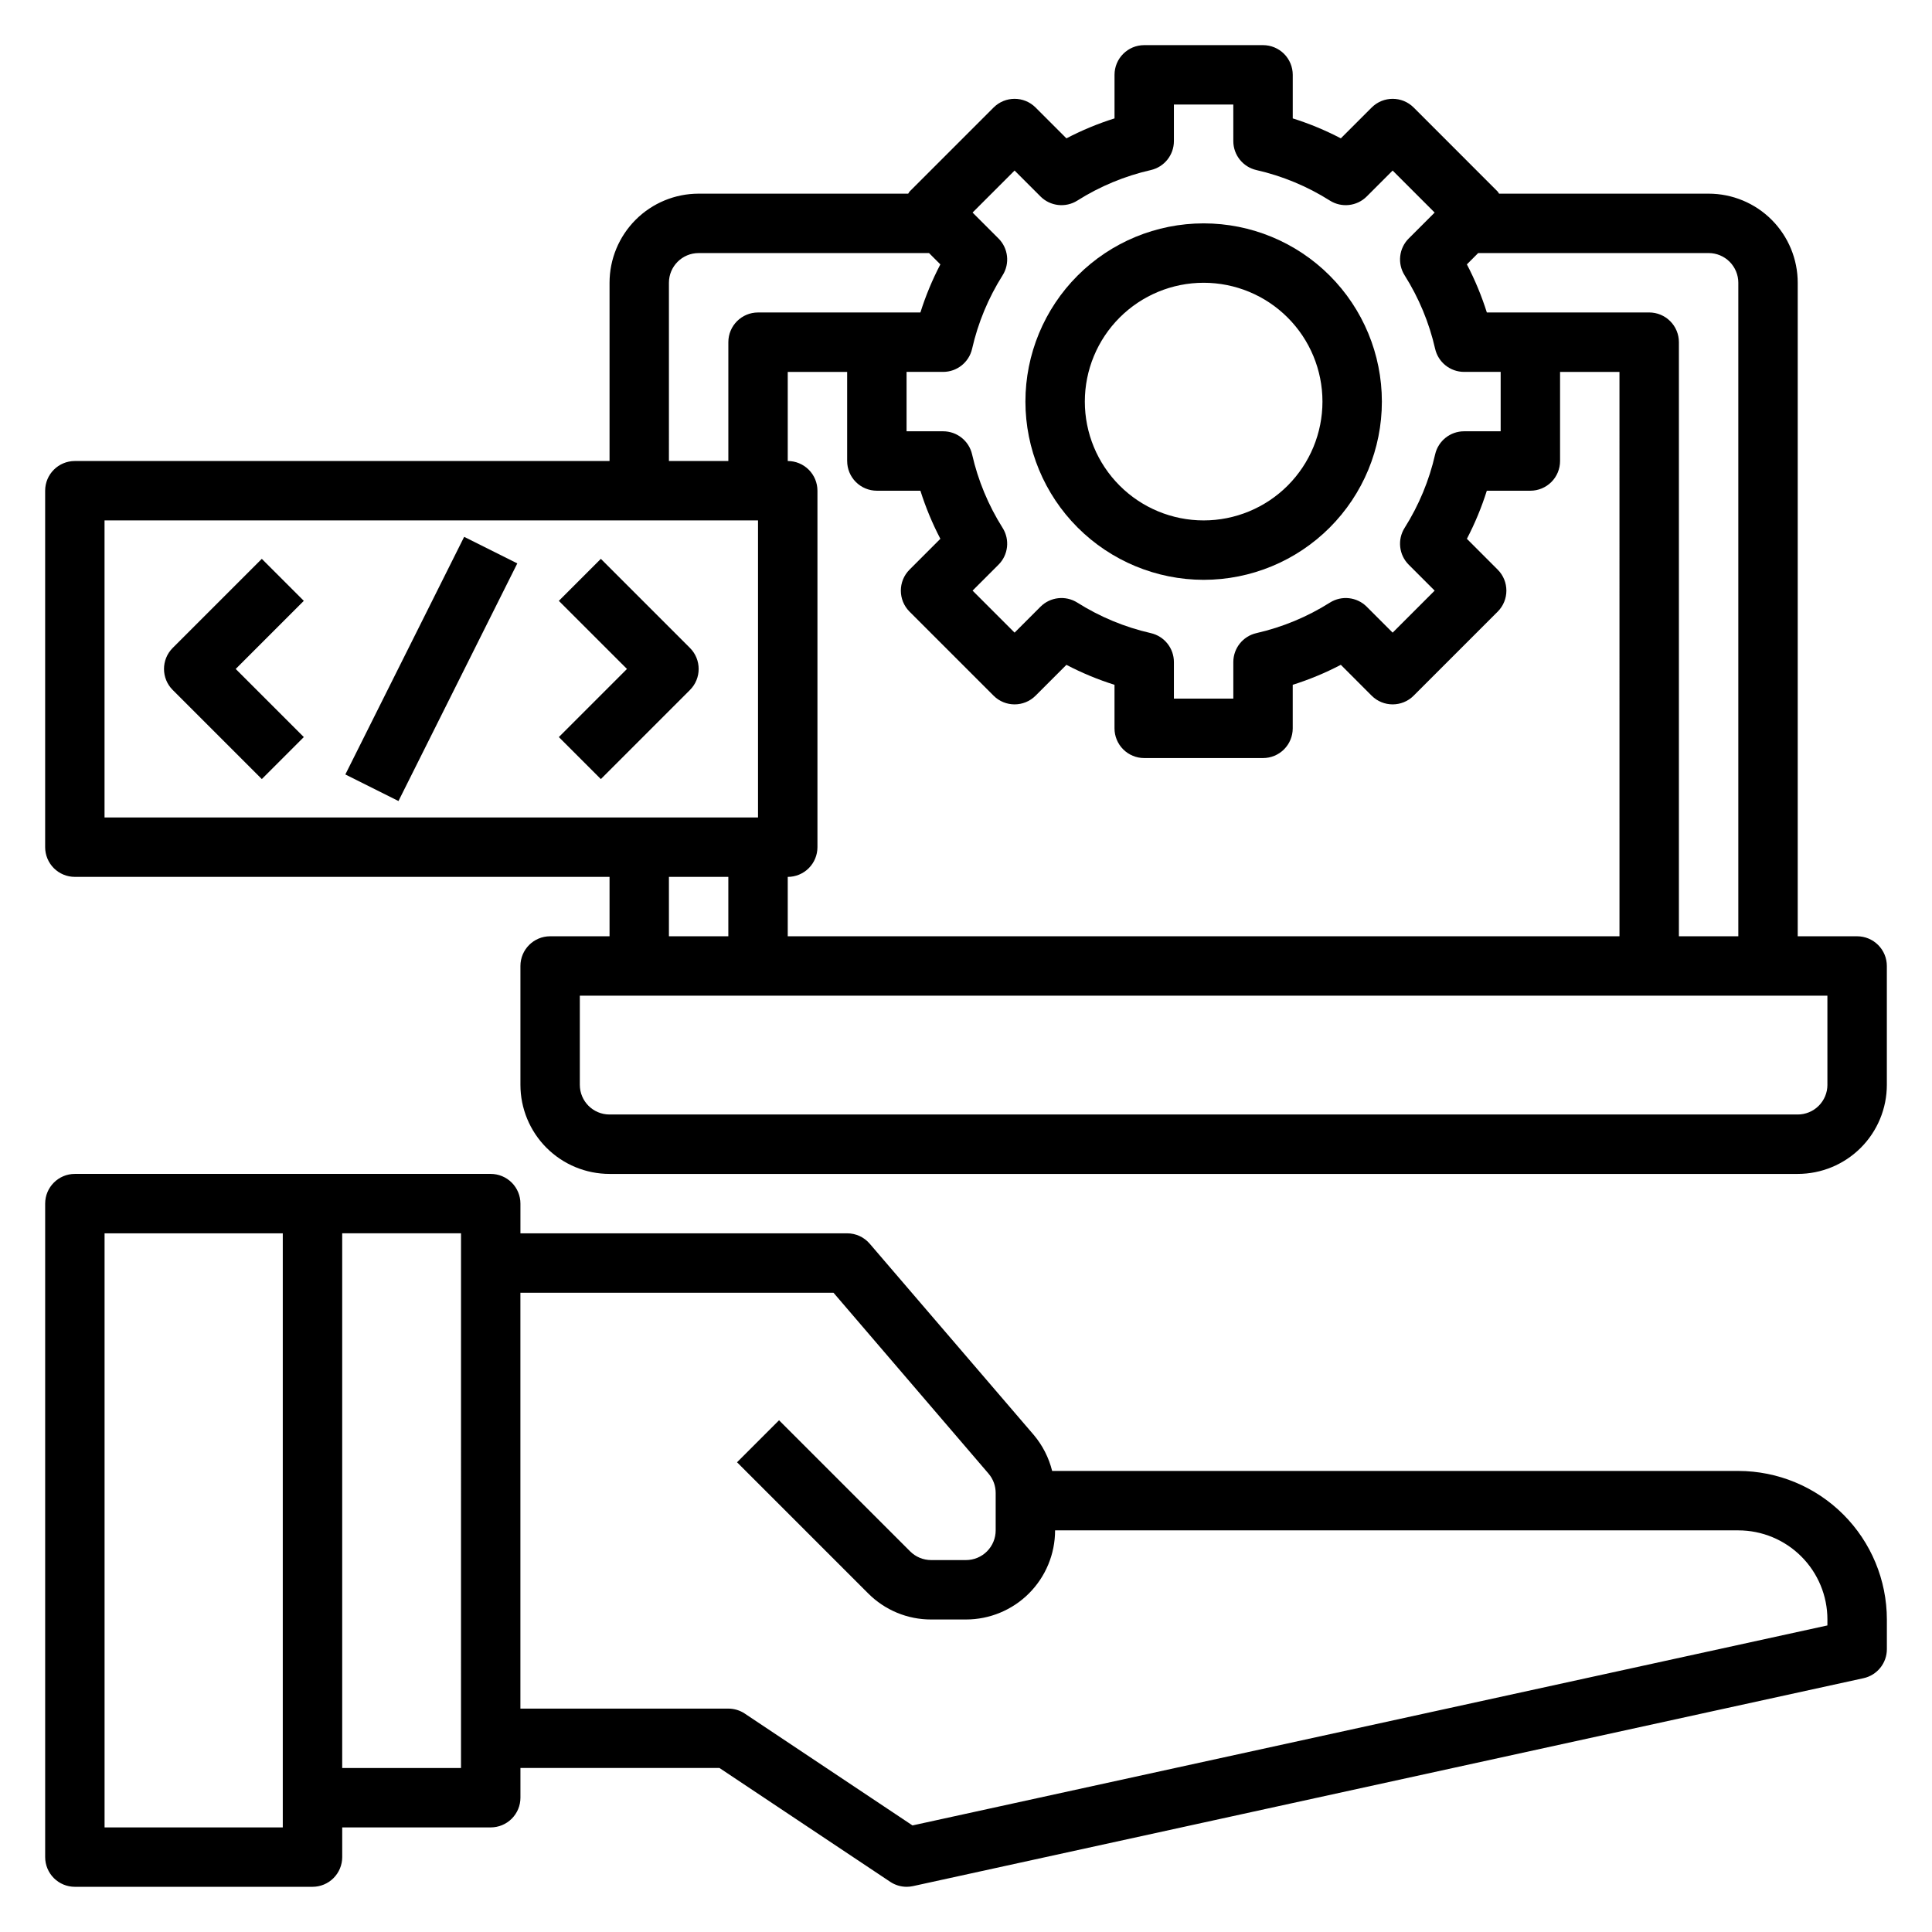 <?xml version="1.0" encoding="UTF-8"?>
<!-- Uploaded to: SVG Repo, www.svgrepo.com, Generator: SVG Repo Mixer Tools -->
<svg fill="#000000" width="800px" height="800px" version="1.1" viewBox="144 144 512 512" xmlns="http://www.w3.org/2000/svg">
 <g>
  <path d="m604.67 533.82h-181.84c-0.871-3.512-2.535-6.777-4.867-9.543l-43.477-50.68c-1.492-1.746-3.676-2.754-5.973-2.754h-86.594v-7.871c0-2.09-0.828-4.094-2.305-5.566-1.477-1.477-3.481-2.309-5.566-2.309h-110.21c-4.348 0-7.871 3.527-7.871 7.875v173.18c0 2.086 0.832 4.09 2.305 5.566 1.477 1.477 3.481 2.305 5.566 2.305h62.977c2.09 0 4.09-0.828 5.566-2.305 1.477-1.477 2.309-3.481 2.309-5.566v-7.871h39.359c2.086 0 4.09-0.832 5.566-2.309 1.477-1.477 2.305-3.477 2.305-5.566v-7.871h52.742l45.25 30.164c1.285 0.859 2.797 1.32 4.344 1.324 0.566 0 1.133-0.062 1.684-0.18l251.91-55.105c3.613-0.793 6.188-3.992 6.188-7.691v-7.871c-0.012-10.438-4.164-20.441-11.543-27.82-7.379-7.379-17.383-11.527-27.816-11.539zm-385.73 94.465h-47.23v-157.44h47.23zm47.23-15.742-31.484-0.004v-141.7h31.488zm362.11-37.785-242.46 53-44.445-29.637v-0.004c-1.293-0.859-2.809-1.316-4.359-1.32h-55.105v-110.21h82.973l41.086 47.934h-0.004c1.227 1.426 1.898 3.246 1.898 5.125v9.918c0 2.09-0.828 4.09-2.305 5.566-1.477 1.477-3.481 2.305-5.566 2.305h-9.219c-2.09 0.004-4.098-0.828-5.574-2.305l-34.746-34.746-11.133 11.133 34.746 34.746v-0.004c4.422 4.449 10.438 6.941 16.707 6.922h9.219c6.262 0 12.27-2.488 16.699-6.918 4.426-4.43 6.914-10.434 6.914-16.699h181.06c6.262 0 12.27 2.488 16.699 6.918 4.43 4.43 6.918 10.434 6.918 16.699z"/>
  <path d="m636.16 392.12h-15.746v-173.18c0-6.262-2.488-12.27-6.914-16.699-4.43-4.43-10.438-6.918-16.699-6.918h-55.531c-0.113-0.191-0.238-0.379-0.371-0.559l-22.262-22.27c-3.074-3.07-8.055-3.07-11.129 0l-8.172 8.172c-4.086-2.137-8.348-3.906-12.746-5.289v-11.543c0-2.086-0.828-4.09-2.305-5.566-1.477-1.473-3.481-2.305-5.566-2.305h-31.488c-4.348 0-7.871 3.523-7.871 7.871v11.543c-4.398 1.383-8.66 3.152-12.746 5.289l-8.172-8.172c-3.074-3.07-8.055-3.07-11.129 0l-22.27 22.27c-0.133 0.18-0.254 0.367-0.363 0.559h-55.531c-6.262 0-12.27 2.488-16.695 6.918-4.43 4.43-6.918 10.438-6.918 16.699v47.23l-141.7 0.004c-4.348 0-7.871 3.523-7.871 7.871v94.465c0 2.086 0.832 4.09 2.305 5.566 1.477 1.477 3.481 2.305 5.566 2.305h141.7v15.742h-15.746c-4.348 0-7.871 3.527-7.871 7.875v31.488c0 6.262 2.488 12.27 6.918 16.699 4.43 4.426 10.434 6.914 16.699 6.914h314.88c6.266 0 12.27-2.488 16.699-6.914 4.43-4.43 6.918-10.438 6.918-16.699v-31.488c0-2.09-0.828-4.09-2.305-5.566-1.477-1.477-3.481-2.309-5.566-2.309zm-31.488-173.18v173.18h-15.746v-157.44c0-2.09-0.828-4.09-2.305-5.566-1.477-1.477-3.477-2.309-5.566-2.309h-43.027c-1.387-4.394-3.156-8.66-5.289-12.742l2.996-3h61.066c2.086 0 4.09 0.828 5.566 2.305 1.473 1.477 2.305 3.481 2.305 5.566zm-244.04 149.57v-94.465c0-2.09-0.828-4.09-2.305-5.566-1.477-1.477-3.477-2.305-5.566-2.305v-23.617h15.742v23.617h0.004c0 2.086 0.828 4.09 2.305 5.566 1.477 1.473 3.477 2.305 5.566 2.305h11.539c1.387 4.394 3.156 8.66 5.289 12.742l-8.168 8.172c-3.074 3.074-3.074 8.059 0 11.133l22.27 22.27c3.074 3.074 8.055 3.074 11.129 0l8.172-8.172c4.086 2.137 8.348 3.906 12.746 5.289v11.543c0 2.086 0.828 4.09 2.305 5.566 1.477 1.477 3.481 2.305 5.566 2.305h31.488c2.086 0 4.09-0.828 5.566-2.305 1.477-1.477 2.305-3.481 2.305-5.566v-11.543c4.398-1.387 8.66-3.156 12.746-5.297l8.172 8.18c3.074 3.074 8.055 3.074 11.129 0l22.27-22.27c3.074-3.074 3.074-8.059 0-11.133l-8.164-8.172h0.004c2.129-4.082 3.898-8.348 5.281-12.742h11.539c2.09 0 4.09-0.832 5.566-2.305 1.477-1.477 2.305-3.481 2.305-5.566v-23.617h15.742l0.004 149.57h-220.42v-15.742c2.09 0 4.09-0.828 5.566-2.305 1.477-1.477 2.305-3.481 2.305-5.566zm40.98-132.08h0.004c1.57-6.902 4.305-13.484 8.082-19.469 1.965-3.109 1.512-7.168-1.094-9.77l-6.863-6.863 11.133-11.133 6.863 6.863v0.004c2.602 2.602 6.656 3.059 9.77 1.094 5.981-3.781 12.566-6.516 19.465-8.086 3.586-0.816 6.129-4.004 6.125-7.684v-9.68h15.742l0.004 9.68c-0.004 3.68 2.539 6.867 6.125 7.684 6.898 1.57 13.484 4.305 19.465 8.086 3.113 1.965 7.168 1.508 9.77-1.094l6.863-6.863 11.133 11.133-6.863 6.863v-0.004c-2.606 2.602-3.059 6.66-1.094 9.77 3.777 5.984 6.512 12.566 8.082 19.469 0.816 3.586 4.008 6.129 7.684 6.125h9.684v15.742h-9.684c-3.676-0.004-6.867 2.539-7.684 6.125-1.57 6.902-4.305 13.484-8.082 19.469-1.965 3.113-1.512 7.168 1.094 9.77l6.863 6.863-11.133 11.133-6.863-6.863v-0.004c-2.598-2.598-6.648-3.051-9.762-1.094-5.984 3.781-12.566 6.512-19.465 8.086-3.586 0.812-6.133 4-6.133 7.676v9.688h-15.746v-9.688c0-3.676-2.547-6.863-6.133-7.676-6.898-1.574-13.48-4.305-19.465-8.086-3.109-1.957-7.164-1.504-9.762 1.094l-6.863 6.863-11.133-11.133 6.863-6.863v0.004c2.606-2.602 3.059-6.656 1.094-9.77-3.777-5.984-6.512-12.566-8.082-19.469-0.816-3.586-4.008-6.129-7.684-6.125h-9.684v-15.742h9.684c3.676 0.004 6.867-2.539 7.684-6.125zm-80.34-17.492c0-4.348 3.523-7.871 7.871-7.871h61.062l3 3c-2.133 4.082-3.902 8.348-5.289 12.742h-43.027c-4.348 0-7.871 3.527-7.871 7.875v31.488h-15.746zm-149.57 62.977h173.18v78.719h-173.18zm149.57 94.465h15.742v15.742h-15.742zm307.01 55.105h0.004c0 2.086-0.832 4.09-2.309 5.566-1.477 1.473-3.477 2.305-5.566 2.305h-314.88c-4.348 0-7.871-3.523-7.871-7.871v-23.617h330.62z"/>
  <path d="m462.98 297.66c12.523 0 24.539-4.977 33.395-13.836 8.859-8.859 13.836-20.871 13.836-33.398 0-12.527-4.977-24.539-13.836-33.398-8.855-8.855-20.871-13.832-33.395-13.832-12.527 0-24.543 4.977-33.398 13.832-8.859 8.859-13.836 20.871-13.836 33.398 0.012 12.523 4.992 24.531 13.848 33.383 8.855 8.855 20.863 13.836 33.387 13.852zm0-78.723c8.348 0 16.359 3.316 22.262 9.223 5.906 5.906 9.223 13.914 9.223 22.266 0 8.352-3.316 16.359-9.223 22.266-5.902 5.906-13.914 9.223-22.262 9.223-8.352 0-16.363-3.316-22.266-9.223-5.906-5.906-9.223-13.914-9.223-22.266 0-8.352 3.316-16.359 9.223-22.266 5.902-5.906 13.914-9.223 22.266-9.223z"/>
  <path d="m213.38 292.1-23.617 23.617 0.004-0.004c-3.074 3.074-3.074 8.059 0 11.133l23.617 23.617 11.133-11.133-18.055-18.051 18.051-18.051z"/>
  <path d="m303.23 292.1-11.133 11.133 18.055 18.047-18.051 18.051 11.133 11.133 23.617-23.617h-0.004c3.074-3.074 3.074-8.059 0-11.133z"/>
  <path d="m235.52 349.24 31.488-62.973 14.082 7.039-31.488 62.973z"/>
 </g>
</svg>